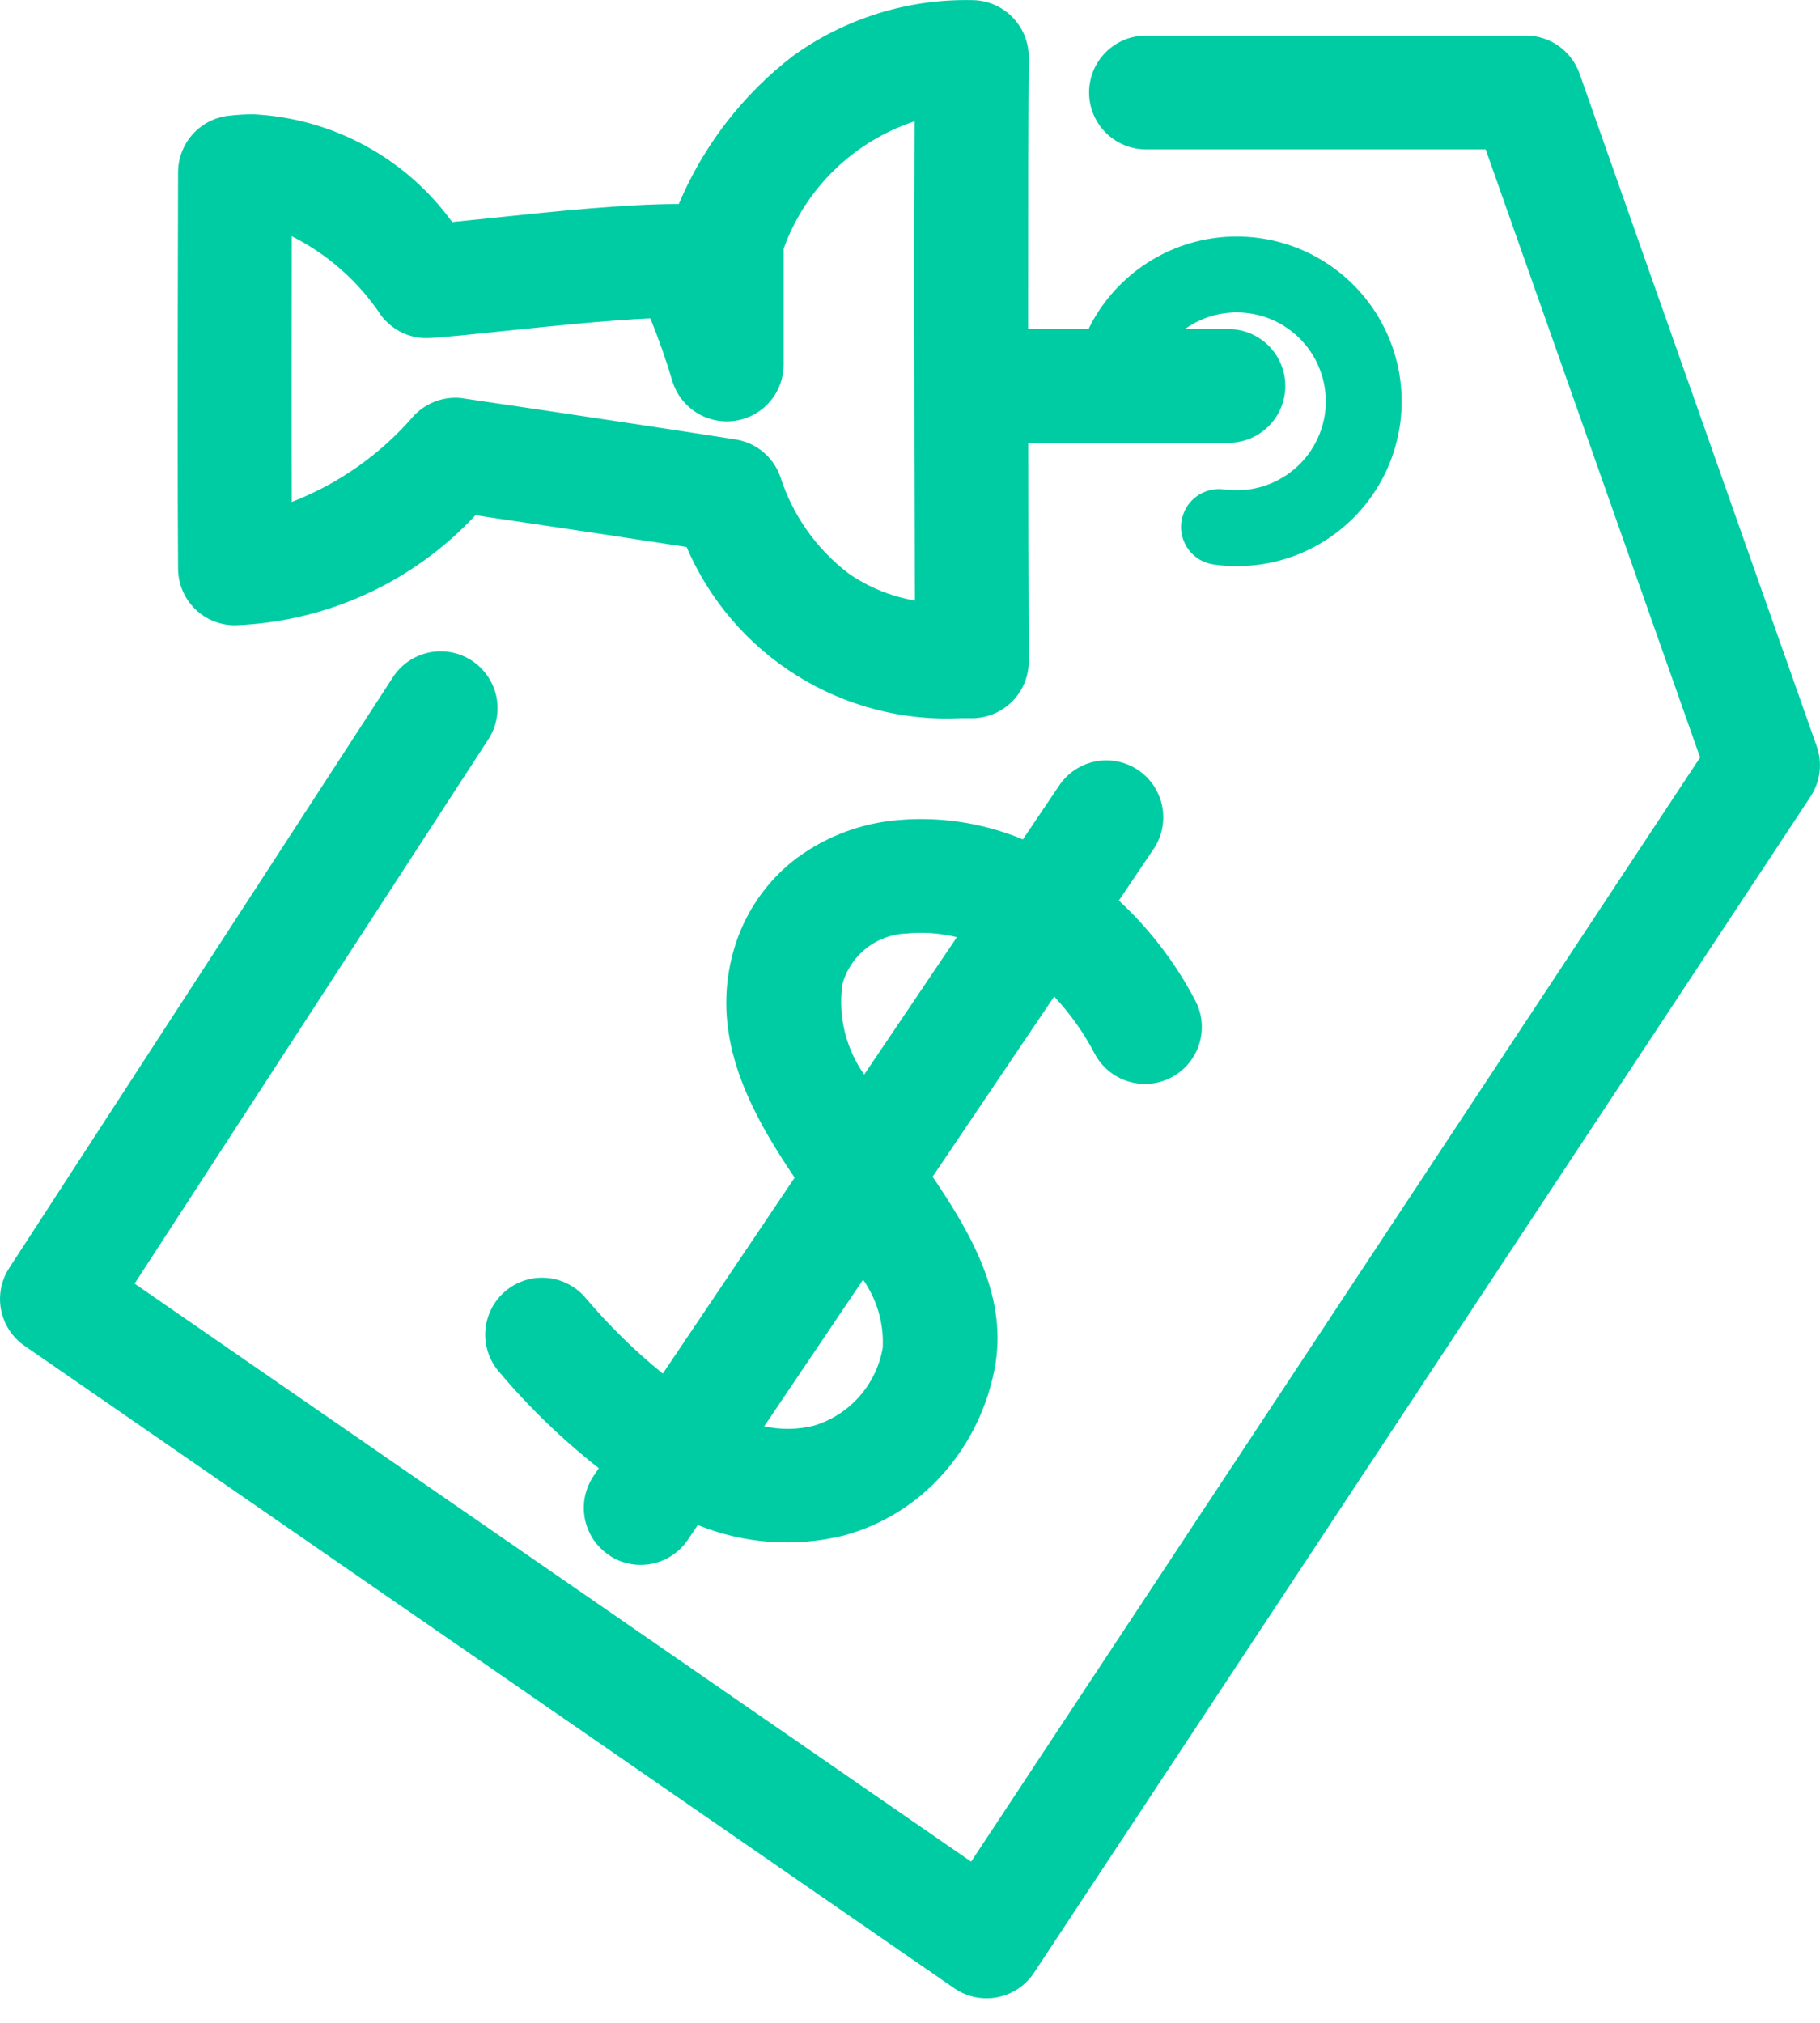 <svg fill="none" height="70" viewBox="0 0 63 70" width="63" xmlns="http://www.w3.org/2000/svg"><path d="m33.033 68.805-32.182-22.232c-.422-.291-.714-.736-.813-1.239-.099-.503.001-1.025.281-1.455l13.281-20.442c.141-.217.323-.404.536-.551s.453-.25.706-.304c.253-.054.514-.058.769-.011.255.047.497.144.714.285.217.141.404.323.551.536s.25.453.304.706c.054.253.058.514.01.769-.047.255-.144.497-.284.714l-12.247 18.838 28.957 20.003 25.233-38.21-7.422-21.043h-11.759c-.522 0-1.023-.207-1.392-.577-.369-.369-.577-.87-.577-1.392s.207-1.023.577-1.392c.369-.369.87-.577 1.392-.577h13.15c.408-0.0.805.126 1.138.362s.584.569.72.953l8.211 23.28c.101.287.134.593.097.895-.037.302-.143.591-.311.845l-26.881 40.702c-.144.219-.331.406-.549.552-.218.146-.463.246-.72.296-.123.024-.249.036-.374.036-.4 0-.79-.121-1.118-.349zm-11.956-14.993c-.433-.292-.732-.744-.832-1.256-.1-.512.008-1.044.3-1.476l.183-.274c-1.264-.992-2.422-2.111-3.457-3.34-.34-.396-.509-.911-.469-1.432.04-.521.284-1.004.681-1.345.396-.34.911-.509 1.432-.469s1.004.284 1.345.681c.81.959 1.708 1.84 2.683 2.632l4.563-6.78c-1.524-2.255-2.881-4.775-2.174-7.624.314-1.305 1.049-2.471 2.092-3.316 1.003-.787 2.206-1.278 3.474-1.417 1.534-.166 3.085.058 4.509.651l1.269-1.882c.294-.428.745-.722 1.255-.819.51-.097 1.038.012 1.468.302.43.29.729.739.83 1.248.101.509-.002 1.038-.288 1.471l-1.212 1.796c1.072.993 1.966 2.162 2.644 3.457.121.229.196.479.22.736.024.257-.003.517-.079.764s-.2.477-.365.676-.367.364-.596.485-.479.196-.736.22c-.257.024-.517-.003-.764-.079-.247-.076-.477-.2-.676-.365s-.364-.367-.485-.596c-.376-.72-.847-1.385-1.401-1.978l-4.209 6.238c1.413 2.076 2.618 4.24 2.143 6.668-.255 1.31-.847 2.531-1.718 3.543-.927 1.077-2.158 1.848-3.531 2.213-1.672.405-3.428.275-5.022-.371l-.344.51c-.144.214-.33.398-.545.541-.215.143-.457.242-.711.291-.254.05-.515.048-.768-.003-.253-.051-.494-.152-.708-.297zm5.377-4.455c.566.125 1.154.118 1.716-.021.611-.184 1.158-.534 1.579-1.012.422-.478.702-1.065.808-1.693.04-.837-.2-1.663-.681-2.348zm4.923-17.052c-.512.018-1.004.2-1.404.52-.4.319-.687.759-.818 1.254-.146 1.094.125 2.203.759 3.107l3.208-4.754c-.403-.1-.816-.15-1.231-.15-.171-.002-.342.006-.512.024zm-7.616-13.377c-1.871-.29-4.318-.657-7.303-1.099-2.161 2.323-5.155 3.692-8.326 3.809-.52 0-1.018-.205-1.387-.571-.369-.366-.577-.863-.581-1.383-.018-2.369-.018-6.986 0-13.723.001-.481.177-.945.496-1.305s.759-.591 1.237-.649c.291-.035.583-.053.876-.053 1.352.068 2.672.438 3.863 1.083 1.19.645 2.221 1.55 3.015 2.646.439-.042.939-.095 1.478-.15 2.017-.212 4.526-.473 6.313-.473h.054c.852-2.02 2.213-3.785 3.95-5.122 1.801-1.3 3.975-1.979 6.196-1.934.26 0.0.517.052.757.152.24.1.458.247.641.432.183.185.328.404.426.645.098.241.147.499.145.759-.018 1.864-.024 5.008-.022 9.396h2.089c.429-.878 1.075-1.63 1.878-2.187.803-.556 1.735-.898 2.707-.991s1.952.064 2.846.457c.894.393 1.672 1.009 2.26 1.789.68.901 1.077 1.984 1.141 3.111.064 1.127-.208 2.248-.781 3.22s-1.423 1.752-2.44 2.242c-1.017.489-2.157.665-3.274.506-.171-.024-.336-.081-.485-.168-.149-.087-.279-.203-.383-.341s-.18-.295-.223-.462c-.043-.167-.053-.341-.029-.512.024-.171.082-.336.169-.484.088-.149.204-.279.342-.382s.295-.179.462-.222.341-.052.512-.028c.809.113 1.63-.099 2.283-.59s1.085-1.221 1.201-2.03c.112-.809-.101-1.629-.593-2.28s-1.223-1.081-2.031-1.194c-.784-.111-1.581.085-2.224.546h1.56c.513.014.999.228 1.357.595s.558.86.558 1.373-.2 1.005-.558 1.373-.844.581-1.357.595h-6.983c0 2.273.006 4.791.018 7.556.001.513-.198 1.006-.555 1.375-.357.368-.844.583-1.357.599-.15 0-.293 0-.436 0-1.999.1-3.981-.414-5.679-1.474-1.698-1.059-3.031-2.613-3.82-4.453zm-7.715-5.141c4.088.601 7.257 1.082 9.415 1.42.347.054.673.201.945.424.271.223.478.515.599.845.423 1.34 1.25 2.516 2.367 3.367.687.478 1.471.798 2.297.938-.021-7.551-.023-13.113-.009-16.583-1.04.343-1.989.917-2.774 1.68-.785.763-1.387 1.695-1.759 2.725v4.013c-.001.471-.17.926-.477 1.282-.307.357-.732.592-1.198.662-.466.07-.941-.029-1.34-.279-.399-.25-.695-.635-.835-1.084-.218-.739-.474-1.466-.765-2.179-1.503.066-3.397.265-4.972.428-1.063.111-1.981.207-2.645.251-.328.022-.656-.039-.954-.176-.298-.138-.557-.348-.753-.611-.774-1.166-1.839-2.109-3.09-2.736-.007 3.915-.009 6.992 0 9.196 1.633-.632 3.086-1.657 4.228-2.985.218-.231.489-.406.789-.511.3-.105.621-.136.935-.09z" fill="#00cca4"/></svg>